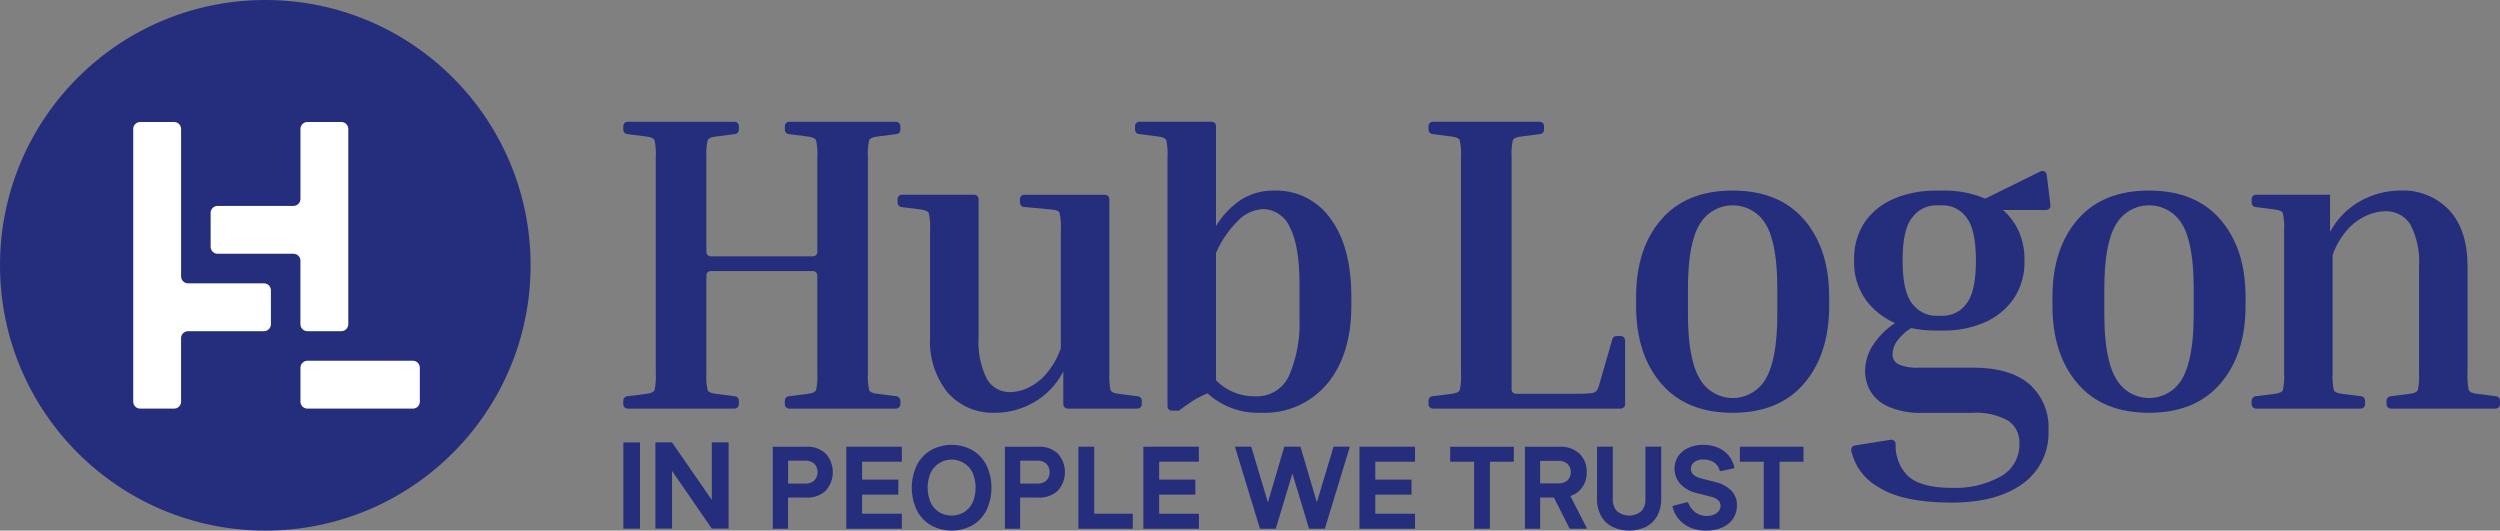<?xml version="1.0" encoding="UTF-8"?>
<svg id="Layer_2" data-name="Layer 2" xmlns="http://www.w3.org/2000/svg" viewBox="0 0 1322.83 280.77">
  <rect x="0" y="0" width="1322.83" height="280.77" fill="#808080" stroke="none"/>
  <defs>
    <style>
      .cls-1 {
        fill: #242e7c;
      }

      .cls-1, .cls-2 {
        stroke-width: 0px;
      }

      .cls-2 {
        fill: #fff;
      }
    </style>
  </defs>
  <g id="Layer_1-2" data-name="Layer 1">
    <rect id="Rectangle_5" data-name="Rectangle 5" class="cls-1" x="329.84" y="234.1" width="8.8" height="45.62"/>
    <path id="Path_1" data-name="Path 1" class="cls-1" d="m376.64,234.1v30.44l-21.05-30.45h-8.8v45.62h8.81v-30.53l21.05,30.53h8.87v-45.62h-8.87Z"/>
    <g id="Group_2" data-name="Group 2">
      <g id="Group_1" data-name="Group 1">
        <path id="Path_2" data-name="Path 2" class="cls-1" d="m426.72,236.37h-17.81v43.4h8.06v-16.49h9.75c3.76.21,7.45-1.11,10.23-3.66,4.96-5.59,4.96-14,0-19.59-2.78-2.55-6.47-3.87-10.23-3.66m4.16,17.92c-1.39,1.15-3.16,1.73-4.96,1.61h-8.93v-12.15h8.93c1.8-.12,3.58.46,4.96,1.61,2.31,2.53,2.31,6.4,0,8.93"/>
        <path id="Path_3" data-name="Path 3" class="cls-1" d="m452.08,236.37h-4.28v43.4h29.39v-7.94h-21.02v-10.11h19.16v-7.94h-19.16v-9.48h21.02v-7.94h-25.11Z"/>
        <path id="Path_4" data-name="Path 4" class="cls-1" d="m514.54,238.19c-6.84-3.76-15.14-3.76-21.98,0-3.18,1.88-5.76,4.64-7.44,7.94-3.56,7.56-3.56,16.31,0,23.87,1.67,3.3,4.25,6.05,7.44,7.94,6.84,3.76,15.14,3.76,21.98,0,3.17-1.89,5.74-4.64,7.41-7.94,3.56-7.56,3.56-16.31,0-23.87-1.67-3.29-4.24-6.05-7.41-7.94m.09,27.71c-.98,2.1-2.54,3.88-4.49,5.11-4.08,2.4-9.13,2.4-13.21,0-1.96-1.24-3.52-3.01-4.49-5.11-2.15-5.02-2.15-10.7,0-15.72,2.92-6.13,10.26-8.73,16.39-5.8,2.54,1.21,4.59,3.26,5.8,5.8,2.15,5.02,2.15,10.7,0,15.72"/>
        <path id="Path_5" data-name="Path 5" class="cls-1" d="m549.54,236.37h-17.81v43.4h8.06v-16.49h9.75c3.76.21,7.45-1.11,10.23-3.66,4.96-5.59,4.96-14,0-19.59-2.78-2.55-6.47-3.87-10.23-3.66m4.16,17.92c-1.39,1.15-3.16,1.73-4.96,1.61h-8.93v-12.15h8.93c1.8-.12,3.58.46,4.96,1.61,2.31,2.53,2.31,6.4,0,8.93"/>
        <path id="Path_6" data-name="Path 6" class="cls-1" d="m578.99,236.37h-8.37v43.4h28.77v-7.94h-20.4v-35.46Z"/>
        <path id="Path_7" data-name="Path 7" class="cls-1" d="m609.25,236.37h-4.26v43.4h29.39v-7.94h-21.04v-10.11h19.16v-7.94h-19.16v-9.48h21.02v-7.94h-25.11Z"/>
        <path id="Path_8" data-name="Path 8" class="cls-1" d="m696.79,265.82l-8.67-29.46h-8.56l-8.67,29.46-8.81-29.46h-8.48v.5l13.08,42.9h8.37l8.81-29.21,8.8,29.21h8.37l13.08-42.9v-.5h-8.48l-8.84,29.46Z"/>
        <path id="Path_9" data-name="Path 9" class="cls-1" d="m723.63,236.37h-4.28v43.4h29.39v-7.94h-21.02v-10.11h19.16v-7.94h-19.16v-9.48h21.02v-7.94h-25.11Z"/>
        <path id="Path_10" data-name="Path 10" class="cls-1" d="m779.99,236.37h-12.65v7.94h12.65v35.46h8.37v-35.46h12.65v-7.94s-21.02,0-21.02,0Z"/>
        <path id="Path_11" data-name="Path 11" class="cls-1" d="m839.57,249.82c.17-3.66-1.22-7.22-3.82-9.79-2.86-2.56-6.62-3.87-10.45-3.66h-18.41v43.4h8.06v-16.49h7.27l8.35,16.49h8.99v-.5l-8.62-16.83c1.8-.57,3.44-1.53,4.8-2.83,2.6-2.58,3.99-6.14,3.82-9.79m-10.11,4.37c-1.39,1.14-3.17,1.7-4.96,1.58h-9.55v-11.91h9.55c1.79-.12,3.57.45,4.96,1.58,2.32,2.45,2.32,6.29,0,8.74"/>
        <path id="Path_12" data-name="Path 12" class="cls-1" d="m870.63,264.14c.15,2.35-.64,4.66-2.2,6.41-3.73,3.02-9.07,3.02-12.8,0-1.58-1.75-2.38-4.06-2.23-6.41v-27.78h-8.37v27.65c-.08,3.1.63,6.16,2.08,8.9,1.35,2.47,3.4,4.48,5.89,5.8,5.7,2.73,12.34,2.73,18.04,0,2.49-1.31,4.54-3.33,5.89-5.8,1.44-2.74,2.16-5.81,2.08-8.9v-27.65h-8.37v27.78Z"/>
        <path id="Path_13" data-name="Path 13" class="cls-1" d="m907.46,255.03l-7.44-1.93c-1.48-.3-2.85-.98-4-1.95-.87-.8-1.36-1.94-1.33-3.13,0-1.37.66-2.66,1.77-3.47,1.37-1.01,3.05-1.51,4.74-1.42,2.03-.08,4.04.46,5.77,1.55,1.54,1.05,2.62,2.65,3.04,4.46l.68.12,7.07-1.55c-.43-2.42-1.46-4.69-3.01-6.61-1.53-1.85-3.49-3.31-5.7-4.24-2.46-1.03-5.11-1.53-7.78-1.49-2.74-.06-5.46.49-7.97,1.61-2.16.97-4.02,2.51-5.36,4.46-2.93,4.56-2.48,10.51,1.12,14.57,2.38,2.48,5.44,4.18,8.8,4.9l7.44,1.92c1.43.28,2.76.92,3.88,1.86.8.78,1.24,1.85,1.21,2.97.01,1-.33,1.98-.96,2.76-.69.84-1.59,1.49-2.6,1.89-1.21.48-2.51.71-3.82.68-1.43.02-2.85-.27-4.16-.85-1.28-.58-2.42-1.42-3.35-2.48-.98-1.12-1.75-2.4-2.29-3.78l-.68-.12-7.63,1.98c.5,2.52,1.62,4.87,3.26,6.85,1.66,1.98,3.76,3.54,6.14,4.56,2.64,1.11,5.48,1.66,8.34,1.61,2.97.07,5.91-.49,8.65-1.65,2.32-.98,4.31-2.59,5.74-4.66,1.39-2.09,2.1-4.56,2.05-7.07.08-2.86-.97-5.63-2.91-7.72-2.39-2.34-5.4-3.94-8.68-4.62"/>
        <path id="Path_14" data-name="Path 14" class="cls-1" d="m954.27,236.37h-33.66v7.94h12.65v35.46h8.37v-35.46h12.65v-7.94Z"/>
        <path id="Path_15" data-name="Path 15" class="cls-1" d="m0,140.38H0C0,217.9,62.85,280.75,140.38,280.75s140.38-62.85,140.38-140.38S217.9,0,140.38,0C62.85,0,0,62.85,0,140.38h0"/>
        <path id="Path_16" data-name="Path 16" class="cls-2" d="m139.66,149.92h-40.15c-2.04,0-3.69-1.65-3.69-3.69v-77.99c0-2.04-1.65-3.69-3.69-3.69h-17.95c-2.04,0-3.69,1.65-3.69,3.69v144.28c0,2.04,1.65,3.69,3.69,3.69h17.94c2.04,0,3.69-1.65,3.69-3.69h0v-33.59c0-2.04,1.65-3.69,3.69-3.69h40.16c2.04,0,3.69-1.65,3.69-3.69v-17.94c0-2.04-1.65-3.69-3.69-3.69"/>
        <path id="Path_17" data-name="Path 17" class="cls-2" d="m158.98,68.24v37.02c0,2.04-1.65,3.69-3.69,3.69h-40.15c-2.04,0-3.69,1.65-3.69,3.69v17.94c0,2.04,1.65,3.69,3.69,3.69h40.14c2.04,0,3.69,1.65,3.69,3.69h0v33.59c0,2.04,1.65,3.69,3.69,3.69h17.94c2.04,0,3.69-1.65,3.69-3.69h0v-103.31c0-2.04-1.65-3.69-3.69-3.69h-17.94c-2.04,0-3.69,1.65-3.69,3.69h0"/>
        <path id="Path_18" data-name="Path 18" class="cls-2" d="m222.15,212.52v-17.94c0-2.04-1.65-3.69-3.69-3.69h-55.79c-2.04,0-3.69,1.65-3.69,3.69h0v17.94c0,2.04,1.65,3.69,3.69,3.69h55.79c2.04,0,3.69-1.65,3.69-3.69h0"/>
        <path id="Path_19" data-name="Path 19" class="cls-1" d="m476.42,211.95v1.96c0,1.26-1.02,2.28-2.28,2.28h-56.58c-1.26,0-2.28-1.02-2.28-2.28v-1.96c0-1.15.85-2.12,1.99-2.26l10.28-1.31c2.38-.28,3.79-.92,4.24-1.9.64-2.97.87-6.01.67-9.04v-51.73c0-1.26-1.02-2.28-2.28-2.28h-54.13c-1.26,0-2.28,1.02-2.28,2.28h0v51.73c-.2,3.03.03,6.07.67,9.04.45.97,1.86,1.6,4.24,1.9l10.28,1.31c1.14.15,1.99,1.12,1.99,2.26v1.96c0,1.26-1.02,2.28-2.28,2.28h-56.58c-1.26,0-2.28-1.02-2.28-2.28v-1.96c0-1.15.85-2.12,1.99-2.26l10.28-1.31c2.38-.28,3.79-.92,4.24-1.9.64-2.97.87-6.01.67-9.04v-114.25c.2-3.03-.03-6.07-.67-9.04-.45-.96-1.86-1.6-4.24-1.9l-10.28-1.31c-1.14-.15-1.99-1.12-1.99-2.26v-1.96c0-1.26,1.02-2.28,2.28-2.28h56.58c1.26,0,2.28,1.02,2.28,2.28v1.96c0,1.15-.85,2.12-1.99,2.26l-10.28,1.31c-2.38.3-3.79.93-4.24,1.9-.64,2.97-.86,6.01-.67,9.04v50.16c0,1.26,1.02,2.28,2.28,2.28h54.13c1.26,0,2.28-1.02,2.28-2.28v-50.16c.2-3.03-.03-6.07-.67-9.04-.45-.96-1.86-1.6-4.24-1.9l-10.28-1.31c-1.14-.15-1.99-1.12-1.99-2.26v-1.96c0-1.26,1.02-2.28,2.28-2.28h56.58c1.26,0,2.28,1.02,2.28,2.28v1.96c0,1.15-.85,2.12-1.99,2.26l-10.28,1.31c-2.38.3-3.79.93-4.24,1.9-.64,2.97-.87,6.01-.67,9.04v114.25c-.2,3.03.03,6.07.67,9.04.45.97,1.86,1.6,4.24,1.9l10.28,1.31c1.14.15,1.99,1.12,1.99,2.26"/>
        <path id="Path_20" data-name="Path 20" class="cls-1" d="m604.14,211.95v1.96c0,1.26-1.02,2.28-2.28,2.28h-36.95c-1.26,0-2.28-1.02-2.28-2.28v-17.36c-3.6,7.01-9.19,12.8-16.06,16.63-6.08,3.37-12.91,5.18-19.86,5.24-9.57.42-18.82-3.47-25.21-10.6-6.68-8.35-10.02-18.89-9.37-29.56v-56.46c.2-3.03-.03-6.07-.67-9.04-.45-.97-1.86-1.6-4.24-1.9l-10.28-1.31c-1.14-.14-1.99-1.11-1.99-2.26v-1.96c0-1.26,1.02-2.28,2.28-2.28h38.29c1.26,0,2.28,1.02,2.28,2.28v72.7c-.55,7.73.95,15.46,4.35,22.43,2.57,4.5,7.42,7.21,12.61,7.03,2.88-.11,5.72-.75,8.37-1.9,3.68-1.6,6.99-3.96,9.71-6.92,3.77-4.18,6.65-9.07,8.48-14.39v-62.48c.19-3.07-.04-6.14-.67-9.15-.42-1.04-1.86-1.63-4.24-1.78l-14.67-1.37c-1.17-.11-2.07-1.09-2.07-2.27v-1.89c0-1.26,1.02-2.28,2.28-2.28h42.75c1.26,0,2.28,1.02,2.28,2.28v92.11c-.2,3.03.03,6.07.67,9.04.45.97,1.86,1.6,4.24,1.9l10.28,1.31c1.14.15,1.99,1.12,1.99,2.26"/>
        <path id="Path_21" data-name="Path 21" class="cls-1" d="m600.57,68.67v-1.96c0-1.26,1.02-2.28,2.28-2.28h38.29c1.26,0,2.28,1.02,2.28,2.27h0v52.87c3.41-5.62,8.02-10.42,13.5-14.06,5.2-3.18,11.2-4.81,17.29-4.69,11.79-.35,22.97,5.22,29.79,14.84,7.37,9.89,11.05,23.76,11.04,41.61v4.46c0,17.26-4.24,31.02-12.72,41.28-8.7,10.36-21.74,16.06-35.26,15.39-10.36.41-20.46-3.28-28.11-10.26-2.69,1.05-5.27,2.35-7.7,3.9-2.45,1.56-4.95,3.31-7.47,5.25h-3.74c-1.26,0-2.28-1.02-2.28-2.28V83.17c.2-3.03-.03-6.07-.67-9.04-.45-.97-1.86-1.6-4.24-1.9l-10.28-1.31c-1.14-.14-1.99-1.11-1.99-2.26m67.84,41.97c-4.3.22-8.41,1.82-11.71,4.57-5.69,5.2-10.22,11.55-13.28,18.63v67.39c5.45,5.57,12.96,8.64,20.75,8.48,7.7.39,14.84-4,17.96-11.04,4.07-9.54,5.94-19.87,5.47-30.23v-17.85c0-13.85-1.71-23.96-5.13-30.34-2.38-5.7-7.89-9.46-14.06-9.6"/>
        <path id="Path_22" data-name="Path 22" class="cls-1" d="m855.35,177.81h2.25c1.26,0,2.28,1.02,2.28,2.28v33.82c0,1.26-1.02,2.28-2.28,2.28h-99.45c-1.26,0-2.28-1.02-2.28-2.28h0v-1.97c0-1.15.85-2.12,1.99-2.26l10.28-1.31c2.38-.3,3.79-.93,4.24-1.9.64-2.97.87-6.01.67-9.04v-114.25c.2-3.03-.03-6.07-.67-9.04-.45-.97-1.86-1.6-4.24-1.9l-10.28-1.31c-1.14-.15-1.99-1.12-1.99-2.26v-1.96c0-1.26,1.02-2.28,2.28-2.28h56.58c1.26,0,2.28,1.02,2.28,2.28v1.96c0,1.15-.85,2.12-1.99,2.26l-10.28,1.31c-2.38.3-3.8.93-4.24,1.9-.64,2.97-.87,6.01-.67,9.04v122.9c0,1.26,1.02,2.28,2.28,2.28h32.33c2.53.05,5.07-.06,7.59-.33,1.18-.06,2.28-.63,3.01-1.56.68-1.22,1.16-2.54,1.45-3.9l6.66-23.12c.28-.98,1.18-1.65,2.19-1.65"/>
        <path id="Path_23" data-name="Path 23" class="cls-1" d="m967.88,157.28v4.46c0,17.11-4.42,30.83-13.27,41.17-8.85,10.34-21.46,15.51-37.82,15.51s-28.97-5.17-37.82-15.51c-8.85-10.34-13.27-24.06-13.27-41.17v-4.46c0-17.11,4.42-30.79,13.27-41.06,8.85-10.27,21.46-15.4,37.82-15.39,16.36,0,28.97,5.13,37.82,15.39,8.85,10.26,13.28,23.95,13.27,41.06m-27.44-4.46c0-15.91-2.01-27.26-6.02-34.03-5.6-9.7-18-13.04-27.7-7.44-3.09,1.78-5.66,4.35-7.44,7.44-4.1,6.78-6.14,18.13-6.13,34.03v13.39c0,15.77,2.04,27.11,6.13,34.03,5.35,9.7,17.56,13.23,27.26,7.88,3.32-1.83,6.05-4.56,7.88-7.88,4.01-6.92,6.02-18.26,6.02-34.03v-13.39Z"/>
        <path id="Path_24" data-name="Path 24" class="cls-1" d="m1083.9,227.79c.52,11.13-4.65,21.76-13.72,28.23-9.15,6.62-21.68,9.93-37.6,9.93-17.56,0-30.65-2.86-39.27-8.59-7.05-4.1-12.04-10.99-13.75-18.97-.23-1.25.6-2.45,1.85-2.68.02,0,.03,0,.05,0l18.94-3.01c1.24-.19,2.4.65,2.6,1.89.02.12.03.24.03.36-.27,5.94,1.81,11.75,5.8,16.17,4.4,4.68,12.33,7.03,23.79,7.03,9.05.4,18.04-1.68,25.99-6.02,6.31-3.48,10.14-10.19,9.93-17.38.27-4.81-1.98-9.41-5.94-12.16-5.97-3.23-12.74-4.67-19.5-4.13h-25.44c-6.38.29-12.75-.85-18.63-3.35-3.97-1.71-7.29-4.65-9.48-8.37-1.74-3.18-2.67-6.75-2.68-10.37.05-4.51,1.29-8.94,3.57-12.83,3.14-5.04,7.32-9.34,12.27-12.61-6.23-2.69-11.63-7.01-15.62-12.49-4.17-6.01-6.29-13.22-6.02-20.53-.29-7.32,1.74-14.54,5.8-20.64,3.94-5.49,9.36-9.74,15.62-12.27,6.94-2.83,14.38-4.23,21.87-4.13h3.79c7.65-.19,15.26,1.26,22.31,4.24l29.25-14.42c1.13-.56,2.5-.09,3.05,1.04.11.23.19.48.22.73l1.98,16.11c.15,1.25-.75,2.38-2,2.53-.09.01-.17.02-.26.02h-22.86c3.56,3.12,6.42,6.96,8.37,11.27,2.11,4.89,3.13,10.18,3.01,15.51.24,7.21-1.79,14.31-5.8,20.3-3.9,5.53-9.27,9.86-15.51,12.49-6.88,2.91-14.29,4.35-21.75,4.24h-3.79c-4.42,0-8.84-.44-13.17-1.34-3.03,1.87-5.65,4.33-7.7,7.25-1.3,1.96-2.04,4.24-2.12,6.58-.07,2.27,1.2,4.36,3.23,5.35,3.34,1.42,6.98,2.03,10.6,1.78h29c12.79,0,22.61,2.86,29.45,8.59,7.05,6.19,10.84,15.29,10.26,24.66m-55.79-60.69c4.84-.04,9.39-2.36,12.27-6.25,3.42-4.16,5.13-11.82,5.13-22.98s-1.71-18.82-5.13-22.98c-2.88-3.89-7.43-6.21-12.27-6.25h-3.79c-4.87.05-9.45,2.36-12.38,6.25-3.5,4.17-5.25,11.83-5.24,22.98s1.75,18.82,5.24,22.98c2.94,3.89,7.51,6.2,12.38,6.25h3.79Z"/>
        <path id="Path_25" data-name="Path 25" class="cls-1" d="m1188.2,157.28v4.46c0,17.11-4.42,30.83-13.27,41.17-8.85,10.34-21.46,15.51-37.82,15.51s-28.97-5.17-37.82-15.51c-8.85-10.34-13.28-24.06-13.27-41.17v-4.46c0-17.11,4.42-30.79,13.27-41.06,8.85-10.27,21.46-15.4,37.82-15.39,16.36,0,28.97,5.13,37.82,15.39,8.85,10.26,13.28,23.95,13.27,41.06m-27.44-4.46c0-15.91-2.01-27.26-6.02-34.03-5.6-9.7-18-13.04-27.7-7.44-3.09,1.78-5.66,4.35-7.44,7.44-4.09,6.78-6.14,18.13-6.14,34.03v13.39c0,15.77,2.05,27.11,6.14,34.03,5.35,9.7,17.56,13.23,27.26,7.88,3.32-1.83,6.05-4.56,7.88-7.88,4.01-6.92,6.02-18.26,6.02-34.03v-13.39Z"/>
        <path id="Path_26" data-name="Path 26" class="cls-1" d="m1322.83,211.95v1.96c0,1.26-1.02,2.28-2.28,2.28h-55.47c-1.26,0-2.28-1.02-2.28-2.28h0v-1.96c0-1.15.85-2.12,1.99-2.26l10.28-1.31c2.38-.28,3.79-.92,4.24-1.9.64-2.97.87-6.01.67-9.04v-56.23c.56-7.75-1.02-15.51-4.57-22.42-2.9-4.61-8.06-7.3-13.5-7.03-3.03.1-6.01.75-8.81,1.9-3.78,1.55-7.2,3.86-10.04,6.78-3.91,4.17-6.91,9.11-8.81,14.5v62.5c-.2,3.03.03,6.07.67,9.04.45.97,1.86,1.6,4.24,1.9l10.28,1.31c1.14.15,1.99,1.12,1.99,2.26v1.96c0,1.26-1.02,2.28-2.28,2.28h-55.46c-1.26,0-2.28-1.02-2.28-2.28h0v-1.96c0-1.15.85-2.12,1.99-2.26l10.28-1.31c2.38-.3,3.79-.93,4.24-1.9.64-2.97.87-6.01.67-9.04v-75.65c.2-3.03-.03-6.07-.67-9.04-.45-.97-1.86-1.6-4.24-1.9l-10.28-1.31c-1.14-.15-1.99-1.11-1.99-2.26v-1.96c0-1.26,1.02-2.28,2.28-2.28h39.22v19.63c3.78-7.06,9.57-12.84,16.62-16.62,6.28-3.37,13.29-5.17,20.42-5.24,9.82-.49,19.36,3.35,26.11,10.49,6.39,6.99,9.59,16.89,9.59,29.68v56.45c-.2,3.03.03,6.07.67,9.04.45.97,1.86,1.6,4.24,1.9l10.28,1.31c1.14.15,1.99,1.12,1.99,2.26"/>
      </g>
    </g>
  </g>
</svg>